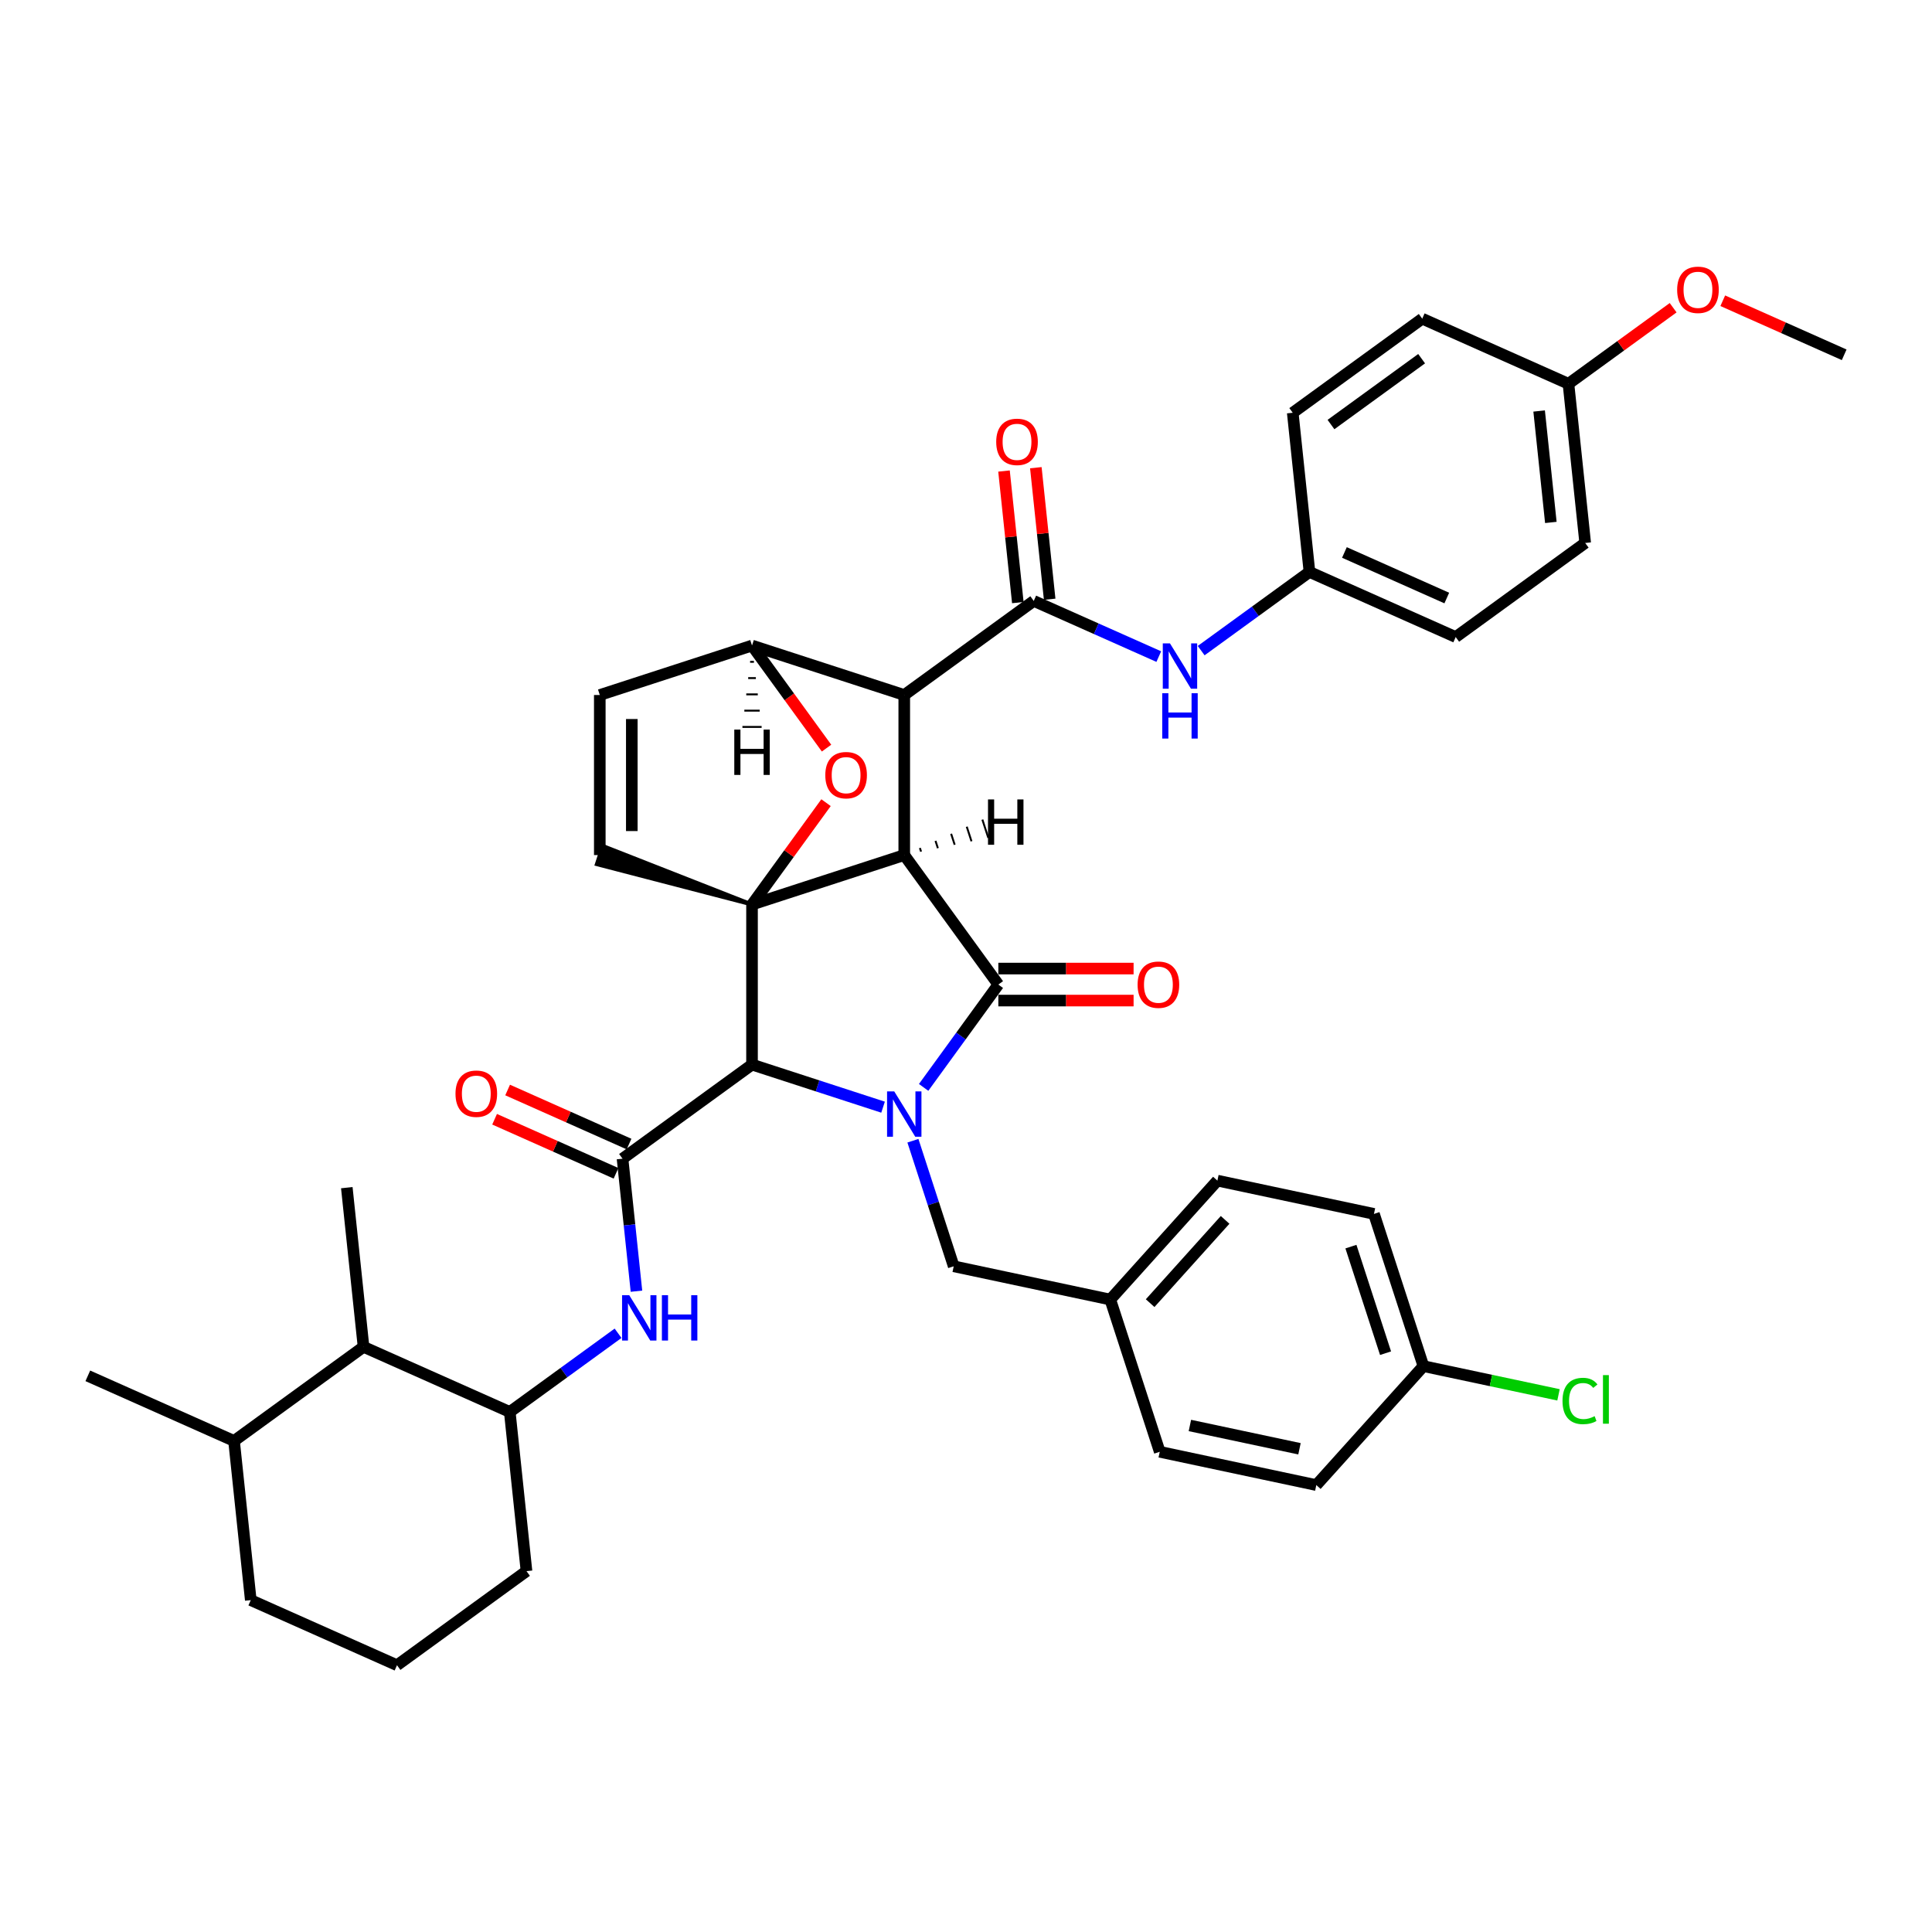 <?xml version='1.0' encoding='iso-8859-1'?>
<svg version='1.1' baseProfile='full'
              xmlns='http://www.w3.org/2000/svg'
                      xmlns:rdkit='http://www.rdkit.org/xml'
                      xmlns:xlink='http://www.w3.org/1999/xlink'
                  xml:space='preserve'
width='1000px' height='1000px' viewBox='0 0 1000 1000'>
<!-- END OF HEADER -->
<rect style='opacity:1.0;fill:#FFFFFF;stroke:none' width='1000' height='1000' x='0' y='0'> </rect>
<path class='bond-1' d='M 468.041,442.584 L 389.246,468.186' style='fill:none;fill-rule:evenodd;stroke:#000000;stroke-width:6px;stroke-linecap:butt;stroke-linejoin:miter;stroke-opacity:1' />
<path class='bond-2' d='M 468.041,442.584 L 468.041,359.735' style='fill:none;fill-rule:evenodd;stroke:#000000;stroke-width:6px;stroke-linecap:butt;stroke-linejoin:miter;stroke-opacity:1' />
<path class='bond-41' d='M 468.041,442.584 L 516.738,509.611' style='fill:none;fill-rule:evenodd;stroke:#000000;stroke-width:6px;stroke-linecap:butt;stroke-linejoin:miter;stroke-opacity:1' />
<path class='bond-46' d='M 476.742,440.803 L 476.127,438.912' style='fill:none;fill-rule:evenodd;stroke:#000000;stroke-width:1.0px;stroke-linecap:butt;stroke-linejoin:miter;stroke-opacity:1' />
<path class='bond-46' d='M 485.443,439.021 L 484.214,435.239' style='fill:none;fill-rule:evenodd;stroke:#000000;stroke-width:1.0px;stroke-linecap:butt;stroke-linejoin:miter;stroke-opacity:1' />
<path class='bond-46' d='M 494.144,437.239 L 492.3,431.566' style='fill:none;fill-rule:evenodd;stroke:#000000;stroke-width:1.0px;stroke-linecap:butt;stroke-linejoin:miter;stroke-opacity:1' />
<path class='bond-46' d='M 502.845,435.457 L 500.387,427.893' style='fill:none;fill-rule:evenodd;stroke:#000000;stroke-width:1.0px;stroke-linecap:butt;stroke-linejoin:miter;stroke-opacity:1' />
<path class='bond-46' d='M 511.546,433.676 L 508.474,424.22' style='fill:none;fill-rule:evenodd;stroke:#000000;stroke-width:1.0px;stroke-linecap:butt;stroke-linejoin:miter;stroke-opacity:1' />
<path class='bond-0' d='M 457.071,573.073 L 423.159,562.054' style='fill:none;fill-rule:evenodd;stroke:#0000FF;stroke-width:6px;stroke-linecap:butt;stroke-linejoin:miter;stroke-opacity:1' />
<path class='bond-0' d='M 423.159,562.054 L 389.246,551.035' style='fill:none;fill-rule:evenodd;stroke:#000000;stroke-width:6px;stroke-linecap:butt;stroke-linejoin:miter;stroke-opacity:1' />
<path class='bond-10' d='M 472.525,590.44 L 483.084,622.936' style='fill:none;fill-rule:evenodd;stroke:#0000FF;stroke-width:6px;stroke-linecap:butt;stroke-linejoin:miter;stroke-opacity:1' />
<path class='bond-10' d='M 483.084,622.936 L 493.642,655.431' style='fill:none;fill-rule:evenodd;stroke:#000000;stroke-width:6px;stroke-linecap:butt;stroke-linejoin:miter;stroke-opacity:1' />
<path class='bond-40' d='M 478.069,562.834 L 497.404,536.223' style='fill:none;fill-rule:evenodd;stroke:#0000FF;stroke-width:6px;stroke-linecap:butt;stroke-linejoin:miter;stroke-opacity:1' />
<path class='bond-40' d='M 497.404,536.223 L 516.738,509.611' style='fill:none;fill-rule:evenodd;stroke:#000000;stroke-width:6px;stroke-linecap:butt;stroke-linejoin:miter;stroke-opacity:1' />
<path class='bond-42' d='M 389.246,468.186 L 408.401,441.823' style='fill:none;fill-rule:evenodd;stroke:#000000;stroke-width:6px;stroke-linecap:butt;stroke-linejoin:miter;stroke-opacity:1' />
<path class='bond-42' d='M 408.401,441.823 L 427.555,415.46' style='fill:none;fill-rule:evenodd;stroke:#FF0000;stroke-width:6px;stroke-linecap:butt;stroke-linejoin:miter;stroke-opacity:1' />
<path class='bond-43' d='M 389.246,468.186 L 389.246,551.035' style='fill:none;fill-rule:evenodd;stroke:#000000;stroke-width:6px;stroke-linecap:butt;stroke-linejoin:miter;stroke-opacity:1' />
<path class='bond-44' d='M 389.246,468.186 L 311.988,437.857 L 308.916,447.312 Z' style='fill:#000000;fill-rule:evenodd;fill-opacity:1;stroke:#000000;stroke-width:2px;stroke-linecap:butt;stroke-linejoin:miter;stroke-opacity:1;' />
<path class='bond-3' d='M 389.246,551.035 L 322.22,599.733' style='fill:none;fill-rule:evenodd;stroke:#000000;stroke-width:6px;stroke-linecap:butt;stroke-linejoin:miter;stroke-opacity:1' />
<path class='bond-4' d='M 468.041,359.735 L 535.067,311.038' style='fill:none;fill-rule:evenodd;stroke:#000000;stroke-width:6px;stroke-linecap:butt;stroke-linejoin:miter;stroke-opacity:1' />
<path class='bond-36' d='M 468.041,359.735 L 389.246,334.133' style='fill:none;fill-rule:evenodd;stroke:#000000;stroke-width:6px;stroke-linecap:butt;stroke-linejoin:miter;stroke-opacity:1' />
<path class='bond-6' d='M 322.22,599.733 L 325.825,634.029' style='fill:none;fill-rule:evenodd;stroke:#000000;stroke-width:6px;stroke-linecap:butt;stroke-linejoin:miter;stroke-opacity:1' />
<path class='bond-6' d='M 325.825,634.029 L 329.429,668.325' style='fill:none;fill-rule:evenodd;stroke:#0000FF;stroke-width:6px;stroke-linecap:butt;stroke-linejoin:miter;stroke-opacity:1' />
<path class='bond-12' d='M 325.59,592.164 L 294.167,578.174' style='fill:none;fill-rule:evenodd;stroke:#000000;stroke-width:6px;stroke-linecap:butt;stroke-linejoin:miter;stroke-opacity:1' />
<path class='bond-12' d='M 294.167,578.174 L 262.745,564.184' style='fill:none;fill-rule:evenodd;stroke:#FF0000;stroke-width:6px;stroke-linecap:butt;stroke-linejoin:miter;stroke-opacity:1' />
<path class='bond-12' d='M 318.85,607.302 L 287.428,593.311' style='fill:none;fill-rule:evenodd;stroke:#000000;stroke-width:6px;stroke-linecap:butt;stroke-linejoin:miter;stroke-opacity:1' />
<path class='bond-12' d='M 287.428,593.311 L 256.005,579.321' style='fill:none;fill-rule:evenodd;stroke:#FF0000;stroke-width:6px;stroke-linecap:butt;stroke-linejoin:miter;stroke-opacity:1' />
<path class='bond-5' d='M 427.819,387.225 L 408.533,360.679' style='fill:none;fill-rule:evenodd;stroke:#FF0000;stroke-width:6px;stroke-linecap:butt;stroke-linejoin:miter;stroke-opacity:1' />
<path class='bond-5' d='M 408.533,360.679 L 389.246,334.133' style='fill:none;fill-rule:evenodd;stroke:#000000;stroke-width:6px;stroke-linecap:butt;stroke-linejoin:miter;stroke-opacity:1' />
<path class='bond-8' d='M 535.067,311.038 L 567.426,325.445' style='fill:none;fill-rule:evenodd;stroke:#000000;stroke-width:6px;stroke-linecap:butt;stroke-linejoin:miter;stroke-opacity:1' />
<path class='bond-8' d='M 567.426,325.445 L 599.784,339.852' style='fill:none;fill-rule:evenodd;stroke:#0000FF;stroke-width:6px;stroke-linecap:butt;stroke-linejoin:miter;stroke-opacity:1' />
<path class='bond-13' d='M 543.307,310.172 L 539.728,276.124' style='fill:none;fill-rule:evenodd;stroke:#000000;stroke-width:6px;stroke-linecap:butt;stroke-linejoin:miter;stroke-opacity:1' />
<path class='bond-13' d='M 539.728,276.124 L 536.149,242.076' style='fill:none;fill-rule:evenodd;stroke:#FF0000;stroke-width:6px;stroke-linecap:butt;stroke-linejoin:miter;stroke-opacity:1' />
<path class='bond-13' d='M 526.828,311.904 L 523.249,277.856' style='fill:none;fill-rule:evenodd;stroke:#000000;stroke-width:6px;stroke-linecap:butt;stroke-linejoin:miter;stroke-opacity:1' />
<path class='bond-13' d='M 523.249,277.856 L 519.67,243.808' style='fill:none;fill-rule:evenodd;stroke:#FF0000;stroke-width:6px;stroke-linecap:butt;stroke-linejoin:miter;stroke-opacity:1' />
<path class='bond-35' d='M 389.246,334.133 L 310.452,359.735' style='fill:none;fill-rule:evenodd;stroke:#000000;stroke-width:6px;stroke-linecap:butt;stroke-linejoin:miter;stroke-opacity:1' />
<path class='bond-47' d='M 388.252,342.558 L 390.241,342.558' style='fill:none;fill-rule:evenodd;stroke:#000000;stroke-width:1.0px;stroke-linecap:butt;stroke-linejoin:miter;stroke-opacity:1' />
<path class='bond-47' d='M 387.258,350.982 L 391.235,350.982' style='fill:none;fill-rule:evenodd;stroke:#000000;stroke-width:1.0px;stroke-linecap:butt;stroke-linejoin:miter;stroke-opacity:1' />
<path class='bond-47' d='M 386.264,359.406 L 392.229,359.406' style='fill:none;fill-rule:evenodd;stroke:#000000;stroke-width:1.0px;stroke-linecap:butt;stroke-linejoin:miter;stroke-opacity:1' />
<path class='bond-47' d='M 385.27,367.83 L 393.223,367.83' style='fill:none;fill-rule:evenodd;stroke:#000000;stroke-width:1.0px;stroke-linecap:butt;stroke-linejoin:miter;stroke-opacity:1' />
<path class='bond-47' d='M 384.276,376.254 L 394.217,376.254' style='fill:none;fill-rule:evenodd;stroke:#000000;stroke-width:1.0px;stroke-linecap:butt;stroke-linejoin:miter;stroke-opacity:1' />
<path class='bond-7' d='M 310.452,442.584 L 310.452,359.735' style='fill:none;fill-rule:evenodd;stroke:#000000;stroke-width:6px;stroke-linecap:butt;stroke-linejoin:miter;stroke-opacity:1' />
<path class='bond-7' d='M 327.022,430.157 L 327.022,372.163' style='fill:none;fill-rule:evenodd;stroke:#000000;stroke-width:6px;stroke-linecap:butt;stroke-linejoin:miter;stroke-opacity:1' />
<path class='bond-9' d='M 319.911,690.098 L 291.882,710.462' style='fill:none;fill-rule:evenodd;stroke:#0000FF;stroke-width:6px;stroke-linecap:butt;stroke-linejoin:miter;stroke-opacity:1' />
<path class='bond-9' d='M 291.882,710.462 L 263.854,730.826' style='fill:none;fill-rule:evenodd;stroke:#000000;stroke-width:6px;stroke-linecap:butt;stroke-linejoin:miter;stroke-opacity:1' />
<path class='bond-14' d='M 621.723,336.766 L 649.751,316.402' style='fill:none;fill-rule:evenodd;stroke:#0000FF;stroke-width:6px;stroke-linecap:butt;stroke-linejoin:miter;stroke-opacity:1' />
<path class='bond-14' d='M 649.751,316.402 L 677.78,296.038' style='fill:none;fill-rule:evenodd;stroke:#000000;stroke-width:6px;stroke-linecap:butt;stroke-linejoin:miter;stroke-opacity:1' />
<path class='bond-11' d='M 263.854,730.826 L 188.167,697.128' style='fill:none;fill-rule:evenodd;stroke:#000000;stroke-width:6px;stroke-linecap:butt;stroke-linejoin:miter;stroke-opacity:1' />
<path class='bond-28' d='M 263.854,730.826 L 272.514,813.221' style='fill:none;fill-rule:evenodd;stroke:#000000;stroke-width:6px;stroke-linecap:butt;stroke-linejoin:miter;stroke-opacity:1' />
<path class='bond-16' d='M 493.642,655.431 L 574.681,672.657' style='fill:none;fill-rule:evenodd;stroke:#000000;stroke-width:6px;stroke-linecap:butt;stroke-linejoin:miter;stroke-opacity:1' />
<path class='bond-45' d='M 586.746,501.326 L 551.742,501.326' style='fill:none;fill-rule:evenodd;stroke:#FF0000;stroke-width:6px;stroke-linecap:butt;stroke-linejoin:miter;stroke-opacity:1' />
<path class='bond-45' d='M 551.742,501.326 L 516.738,501.326' style='fill:none;fill-rule:evenodd;stroke:#000000;stroke-width:6px;stroke-linecap:butt;stroke-linejoin:miter;stroke-opacity:1' />
<path class='bond-45' d='M 586.746,517.896 L 551.742,517.896' style='fill:none;fill-rule:evenodd;stroke:#FF0000;stroke-width:6px;stroke-linecap:butt;stroke-linejoin:miter;stroke-opacity:1' />
<path class='bond-45' d='M 551.742,517.896 L 516.738,517.896' style='fill:none;fill-rule:evenodd;stroke:#000000;stroke-width:6px;stroke-linecap:butt;stroke-linejoin:miter;stroke-opacity:1' />
<path class='bond-15' d='M 188.167,697.128 L 121.141,745.825' style='fill:none;fill-rule:evenodd;stroke:#000000;stroke-width:6px;stroke-linecap:butt;stroke-linejoin:miter;stroke-opacity:1' />
<path class='bond-31' d='M 188.167,697.128 L 179.507,614.733' style='fill:none;fill-rule:evenodd;stroke:#000000;stroke-width:6px;stroke-linecap:butt;stroke-linejoin:miter;stroke-opacity:1' />
<path class='bond-20' d='M 677.78,296.038 L 669.12,213.643' style='fill:none;fill-rule:evenodd;stroke:#000000;stroke-width:6px;stroke-linecap:butt;stroke-linejoin:miter;stroke-opacity:1' />
<path class='bond-21' d='M 677.78,296.038 L 753.466,329.736' style='fill:none;fill-rule:evenodd;stroke:#000000;stroke-width:6px;stroke-linecap:butt;stroke-linejoin:miter;stroke-opacity:1' />
<path class='bond-21' d='M 695.872,285.955 L 748.853,309.544' style='fill:none;fill-rule:evenodd;stroke:#000000;stroke-width:6px;stroke-linecap:butt;stroke-linejoin:miter;stroke-opacity:1' />
<path class='bond-33' d='M 121.141,745.825 L 45.455,712.128' style='fill:none;fill-rule:evenodd;stroke:#000000;stroke-width:6px;stroke-linecap:butt;stroke-linejoin:miter;stroke-opacity:1' />
<path class='bond-38' d='M 121.141,745.825 L 129.801,828.221' style='fill:none;fill-rule:evenodd;stroke:#000000;stroke-width:6px;stroke-linecap:butt;stroke-linejoin:miter;stroke-opacity:1' />
<path class='bond-22' d='M 574.681,672.657 L 600.283,751.451' style='fill:none;fill-rule:evenodd;stroke:#000000;stroke-width:6px;stroke-linecap:butt;stroke-linejoin:miter;stroke-opacity:1' />
<path class='bond-23' d='M 574.681,672.657 L 630.118,611.088' style='fill:none;fill-rule:evenodd;stroke:#000000;stroke-width:6px;stroke-linecap:butt;stroke-linejoin:miter;stroke-opacity:1' />
<path class='bond-23' d='M 595.311,674.509 L 634.116,631.41' style='fill:none;fill-rule:evenodd;stroke:#000000;stroke-width:6px;stroke-linecap:butt;stroke-linejoin:miter;stroke-opacity:1' />
<path class='bond-17' d='M 736.759,707.107 L 711.157,628.313' style='fill:none;fill-rule:evenodd;stroke:#000000;stroke-width:6px;stroke-linecap:butt;stroke-linejoin:miter;stroke-opacity:1' />
<path class='bond-17' d='M 717.159,700.409 L 699.238,645.253' style='fill:none;fill-rule:evenodd;stroke:#000000;stroke-width:6px;stroke-linecap:butt;stroke-linejoin:miter;stroke-opacity:1' />
<path class='bond-19' d='M 736.759,707.107 L 771.719,714.538' style='fill:none;fill-rule:evenodd;stroke:#000000;stroke-width:6px;stroke-linecap:butt;stroke-linejoin:miter;stroke-opacity:1' />
<path class='bond-19' d='M 771.719,714.538 L 806.679,721.969' style='fill:none;fill-rule:evenodd;stroke:#00CC00;stroke-width:6px;stroke-linecap:butt;stroke-linejoin:miter;stroke-opacity:1' />
<path class='bond-37' d='M 736.759,707.107 L 681.322,768.676' style='fill:none;fill-rule:evenodd;stroke:#000000;stroke-width:6px;stroke-linecap:butt;stroke-linejoin:miter;stroke-opacity:1' />
<path class='bond-18' d='M 811.833,198.643 L 820.493,281.038' style='fill:none;fill-rule:evenodd;stroke:#000000;stroke-width:6px;stroke-linecap:butt;stroke-linejoin:miter;stroke-opacity:1' />
<path class='bond-18' d='M 796.653,212.734 L 802.715,270.411' style='fill:none;fill-rule:evenodd;stroke:#000000;stroke-width:6px;stroke-linecap:butt;stroke-linejoin:miter;stroke-opacity:1' />
<path class='bond-29' d='M 811.833,198.643 L 838.925,178.959' style='fill:none;fill-rule:evenodd;stroke:#000000;stroke-width:6px;stroke-linecap:butt;stroke-linejoin:miter;stroke-opacity:1' />
<path class='bond-29' d='M 838.925,178.959 L 866.017,159.276' style='fill:none;fill-rule:evenodd;stroke:#FF0000;stroke-width:6px;stroke-linecap:butt;stroke-linejoin:miter;stroke-opacity:1' />
<path class='bond-39' d='M 811.833,198.643 L 736.146,164.945' style='fill:none;fill-rule:evenodd;stroke:#000000;stroke-width:6px;stroke-linecap:butt;stroke-linejoin:miter;stroke-opacity:1' />
<path class='bond-27' d='M 669.12,213.643 L 736.146,164.945' style='fill:none;fill-rule:evenodd;stroke:#000000;stroke-width:6px;stroke-linecap:butt;stroke-linejoin:miter;stroke-opacity:1' />
<path class='bond-27' d='M 688.913,219.743 L 735.832,185.655' style='fill:none;fill-rule:evenodd;stroke:#000000;stroke-width:6px;stroke-linecap:butt;stroke-linejoin:miter;stroke-opacity:1' />
<path class='bond-26' d='M 753.466,329.736 L 820.493,281.038' style='fill:none;fill-rule:evenodd;stroke:#000000;stroke-width:6px;stroke-linecap:butt;stroke-linejoin:miter;stroke-opacity:1' />
<path class='bond-24' d='M 600.283,751.451 L 681.322,768.676' style='fill:none;fill-rule:evenodd;stroke:#000000;stroke-width:6px;stroke-linecap:butt;stroke-linejoin:miter;stroke-opacity:1' />
<path class='bond-24' d='M 615.884,737.827 L 672.611,749.885' style='fill:none;fill-rule:evenodd;stroke:#000000;stroke-width:6px;stroke-linecap:butt;stroke-linejoin:miter;stroke-opacity:1' />
<path class='bond-25' d='M 630.118,611.088 L 711.157,628.313' style='fill:none;fill-rule:evenodd;stroke:#000000;stroke-width:6px;stroke-linecap:butt;stroke-linejoin:miter;stroke-opacity:1' />
<path class='bond-30' d='M 272.514,813.221 L 205.488,861.918' style='fill:none;fill-rule:evenodd;stroke:#000000;stroke-width:6px;stroke-linecap:butt;stroke-linejoin:miter;stroke-opacity:1' />
<path class='bond-34' d='M 891.701,155.663 L 923.123,169.653' style='fill:none;fill-rule:evenodd;stroke:#FF0000;stroke-width:6px;stroke-linecap:butt;stroke-linejoin:miter;stroke-opacity:1' />
<path class='bond-34' d='M 923.123,169.653 L 954.545,183.643' style='fill:none;fill-rule:evenodd;stroke:#000000;stroke-width:6px;stroke-linecap:butt;stroke-linejoin:miter;stroke-opacity:1' />
<path class='bond-32' d='M 205.488,861.918 L 129.801,828.221' style='fill:none;fill-rule:evenodd;stroke:#000000;stroke-width:6px;stroke-linecap:butt;stroke-linejoin:miter;stroke-opacity:1' />
<path  class='atom-1' d='M 462.854 564.906
L 470.543 577.333
Q 471.305 578.559, 472.531 580.78
Q 473.757 583, 473.824 583.133
L 473.824 564.906
L 476.939 564.906
L 476.939 588.369
L 473.724 588.369
L 465.472 574.781
Q 464.511 573.191, 463.484 571.368
Q 462.49 569.545, 462.192 568.982
L 462.192 588.369
L 459.143 588.369
L 459.143 564.906
L 462.854 564.906
' fill='#0000FF'/>
<path  class='atom-6' d='M 427.174 401.226
Q 427.174 395.592, 429.957 392.444
Q 432.741 389.296, 437.944 389.296
Q 443.147 389.296, 445.931 392.444
Q 448.714 395.592, 448.714 401.226
Q 448.714 406.926, 445.897 410.174
Q 443.081 413.388, 437.944 413.388
Q 432.774 413.388, 429.957 410.174
Q 427.174 406.959, 427.174 401.226
M 437.944 410.737
Q 441.523 410.737, 443.445 408.351
Q 445.4 405.932, 445.4 401.226
Q 445.4 396.62, 443.445 394.3
Q 441.523 391.947, 437.944 391.947
Q 434.365 391.947, 432.41 394.267
Q 430.488 396.587, 430.488 401.226
Q 430.488 405.965, 432.41 408.351
Q 434.365 410.737, 437.944 410.737
' fill='#FF0000'/>
<path  class='atom-10' d='M 325.694 670.397
L 333.382 682.824
Q 334.144 684.05, 335.371 686.271
Q 336.597 688.491, 336.663 688.624
L 336.663 670.397
L 339.778 670.397
L 339.778 693.86
L 336.564 693.86
L 328.312 680.272
Q 327.351 678.682, 326.323 676.859
Q 325.329 675.036, 325.031 674.473
L 325.031 693.86
L 321.982 693.86
L 321.982 670.397
L 325.694 670.397
' fill='#0000FF'/>
<path  class='atom-10' d='M 342.595 670.397
L 345.776 670.397
L 345.776 680.372
L 357.773 680.372
L 357.773 670.397
L 360.954 670.397
L 360.954 693.86
L 357.773 693.86
L 357.773 683.023
L 345.776 683.023
L 345.776 693.86
L 342.595 693.86
L 342.595 670.397
' fill='#0000FF'/>
<path  class='atom-12' d='M 605.567 333.004
L 613.256 345.431
Q 614.018 346.658, 615.244 348.878
Q 616.47 351.098, 616.536 351.231
L 616.536 333.004
L 619.652 333.004
L 619.652 356.467
L 616.437 356.467
L 608.185 342.88
Q 607.224 341.289, 606.197 339.466
Q 605.203 337.644, 604.904 337.08
L 604.904 356.467
L 601.856 356.467
L 601.856 333.004
L 605.567 333.004
' fill='#0000FF'/>
<path  class='atom-12' d='M 601.574 358.813
L 604.755 358.813
L 604.755 368.788
L 616.752 368.788
L 616.752 358.813
L 619.933 358.813
L 619.933 382.276
L 616.752 382.276
L 616.752 371.439
L 604.755 371.439
L 604.755 382.276
L 601.574 382.276
L 601.574 358.813
' fill='#0000FF'/>
<path  class='atom-15' d='M 588.817 509.677
Q 588.817 504.043, 591.601 500.895
Q 594.384 497.747, 599.587 497.747
Q 604.79 497.747, 607.574 500.895
Q 610.358 504.043, 610.358 509.677
Q 610.358 515.377, 607.541 518.625
Q 604.724 521.839, 599.587 521.839
Q 594.418 521.839, 591.601 518.625
Q 588.817 515.41, 588.817 509.677
M 599.587 519.188
Q 603.166 519.188, 605.089 516.802
Q 607.044 514.383, 607.044 509.677
Q 607.044 505.071, 605.089 502.751
Q 603.166 500.398, 599.587 500.398
Q 596.008 500.398, 594.053 502.718
Q 592.131 505.038, 592.131 509.677
Q 592.131 514.416, 594.053 516.802
Q 596.008 519.188, 599.587 519.188
' fill='#FF0000'/>
<path  class='atom-17' d='M 235.763 566.101
Q 235.763 560.468, 238.547 557.319
Q 241.331 554.171, 246.534 554.171
Q 251.737 554.171, 254.52 557.319
Q 257.304 560.468, 257.304 566.101
Q 257.304 571.801, 254.487 575.049
Q 251.67 578.264, 246.534 578.264
Q 241.364 578.264, 238.547 575.049
Q 235.763 571.835, 235.763 566.101
M 246.534 575.612
Q 250.113 575.612, 252.035 573.226
Q 253.99 570.807, 253.99 566.101
Q 253.99 561.495, 252.035 559.175
Q 250.113 556.822, 246.534 556.822
Q 242.955 556.822, 240.999 559.142
Q 239.077 561.462, 239.077 566.101
Q 239.077 570.84, 240.999 573.226
Q 242.955 575.612, 246.534 575.612
' fill='#FF0000'/>
<path  class='atom-18' d='M 515.637 228.709
Q 515.637 223.075, 518.42 219.927
Q 521.204 216.778, 526.407 216.778
Q 531.61 216.778, 534.394 219.927
Q 537.177 223.075, 537.177 228.709
Q 537.177 234.409, 534.36 237.656
Q 531.544 240.871, 526.407 240.871
Q 521.237 240.871, 518.42 237.656
Q 515.637 234.442, 515.637 228.709
M 526.407 238.22
Q 529.986 238.22, 531.908 235.834
Q 533.863 233.415, 533.863 228.709
Q 533.863 224.102, 531.908 221.783
Q 529.986 219.43, 526.407 219.43
Q 522.828 219.43, 520.873 221.749
Q 518.951 224.069, 518.951 228.709
Q 518.951 233.448, 520.873 235.834
Q 522.828 238.22, 526.407 238.22
' fill='#FF0000'/>
<path  class='atom-24' d='M 808.75 725.145
Q 808.75 719.312, 811.468 716.263
Q 814.218 713.181, 819.421 713.181
Q 824.259 713.181, 826.844 716.594
L 824.657 718.384
Q 822.768 715.899, 819.421 715.899
Q 815.875 715.899, 813.986 718.285
Q 812.13 720.638, 812.13 725.145
Q 812.13 729.784, 814.052 732.17
Q 816.008 734.556, 819.786 734.556
Q 822.371 734.556, 825.386 732.999
L 826.314 735.484
Q 825.088 736.279, 823.232 736.743
Q 821.376 737.207, 819.322 737.207
Q 814.218 737.207, 811.468 734.092
Q 808.75 730.977, 808.75 725.145
' fill='#00CC00'/>
<path  class='atom-24' d='M 829.694 711.756
L 832.743 711.756
L 832.743 736.909
L 829.694 736.909
L 829.694 711.756
' fill='#00CC00'/>
<path  class='atom-34' d='M 868.089 150.012
Q 868.089 144.378, 870.872 141.23
Q 873.656 138.082, 878.859 138.082
Q 884.062 138.082, 886.846 141.23
Q 889.629 144.378, 889.629 150.012
Q 889.629 155.712, 886.813 158.96
Q 883.996 162.174, 878.859 162.174
Q 873.689 162.174, 870.872 158.96
Q 868.089 155.745, 868.089 150.012
M 878.859 159.523
Q 882.438 159.523, 884.36 157.137
Q 886.315 154.718, 886.315 150.012
Q 886.315 145.405, 884.36 143.086
Q 882.438 140.733, 878.859 140.733
Q 875.28 140.733, 873.325 143.052
Q 871.403 145.372, 871.403 150.012
Q 871.403 154.751, 873.325 157.137
Q 875.28 159.523, 878.859 159.523
' fill='#FF0000'/>
<path  class='atom-41' d='M 511.39 413.785
L 514.572 413.785
L 514.572 423.76
L 526.568 423.76
L 526.568 413.785
L 529.75 413.785
L 529.75 437.248
L 526.568 437.248
L 526.568 426.411
L 514.572 426.411
L 514.572 437.248
L 511.39 437.248
L 511.39 413.785
' fill='#000000'/>
<path  class='atom-42' d='M 380.067 377.635
L 383.248 377.635
L 383.248 387.61
L 395.245 387.61
L 395.245 377.635
L 398.426 377.635
L 398.426 401.098
L 395.245 401.098
L 395.245 390.261
L 383.248 390.261
L 383.248 401.098
L 380.067 401.098
L 380.067 377.635
' fill='#000000'/>
</svg>
